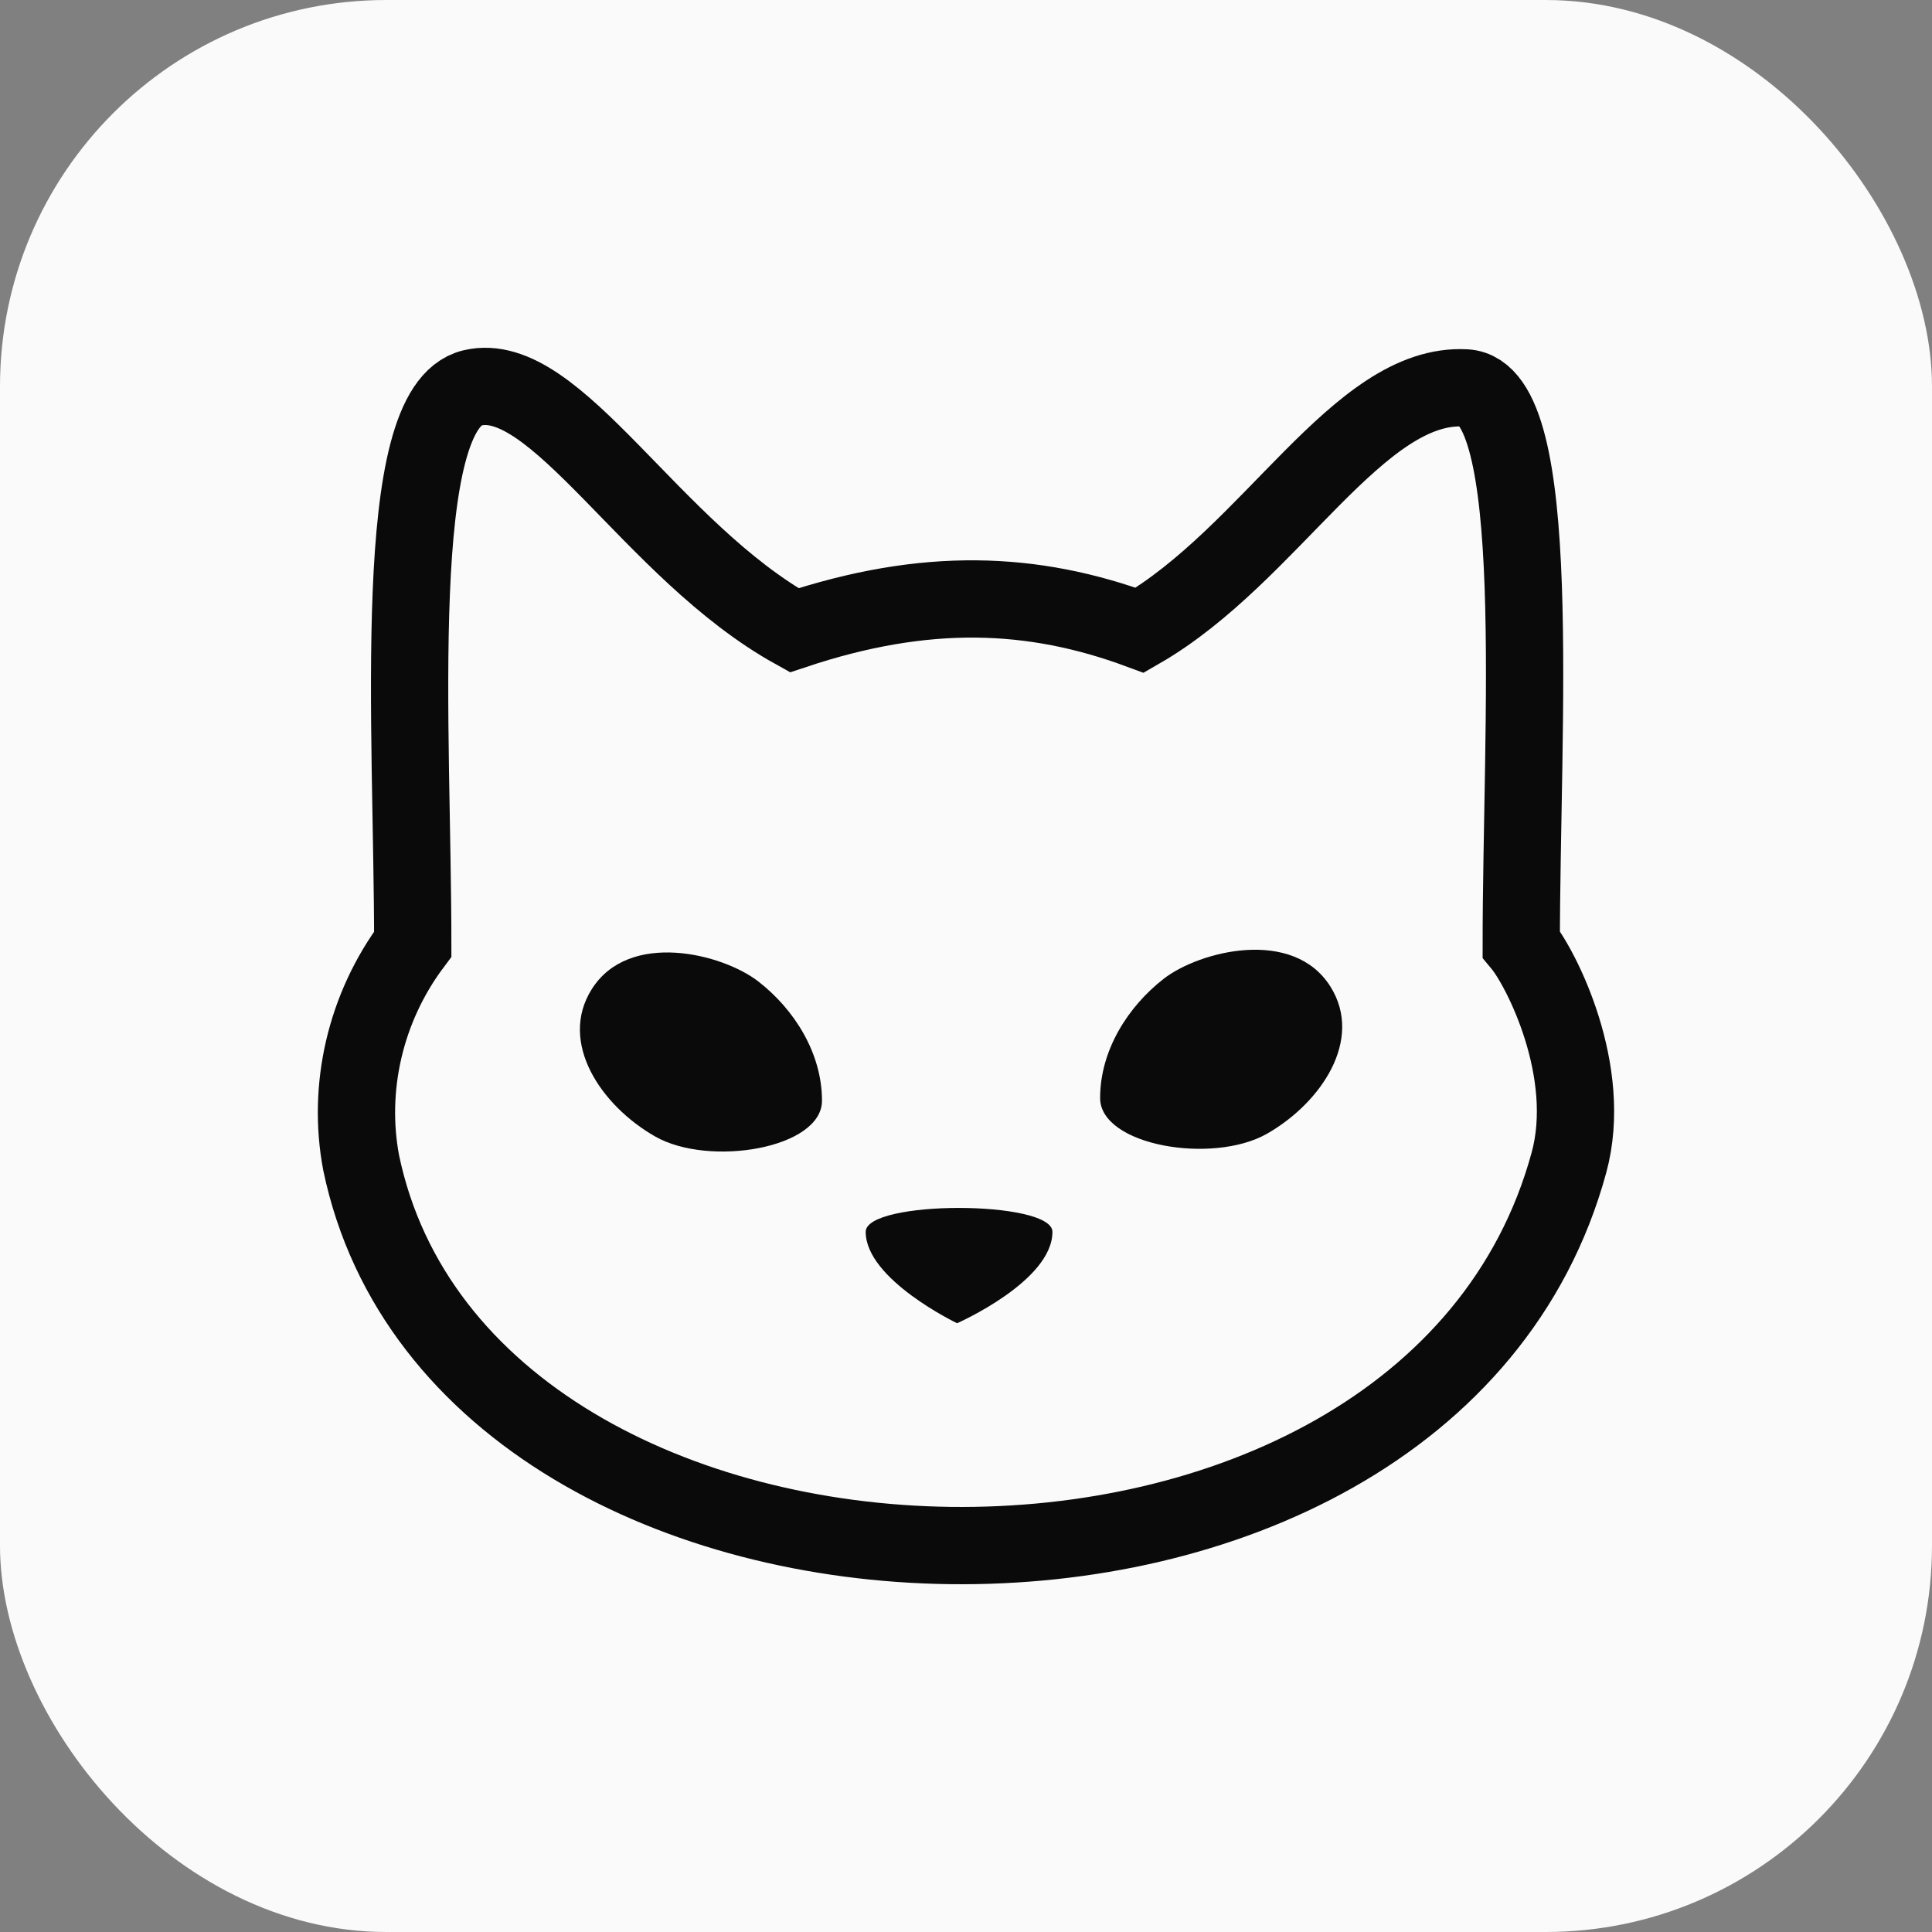 <svg width="50" height="50" viewBox="0 0 50 50" fill="none" xmlns="http://www.w3.org/2000/svg">
<rect x="0" y="0" width="50" height="50" fill="#808080" stroke="none"/>
<rect width="50" height="50" rx="10" fill="#FAFAFA"/>
<path d="M29.499 16.311C26.723 15.283 23.946 15.18 20.553 16.311C16.852 14.255 14.384 9.525 12.225 10.039C10.066 10.553 10.682 18.881 10.682 24.434C9.449 26.079 8.981 28.154 9.346 30.089C12.02 42.941 36.903 43.661 40.604 30.089C41.249 27.724 39.884 25.051 39.37 24.434C39.37 18.779 39.986 10.155 37.93 10.039C35.154 9.881 32.892 14.357 29.499 16.311Z" stroke="#0A0A0A" stroke-width="2"/>
<path d="M27.237 31.88C27.237 31.057 22.404 31.052 22.404 31.88C22.404 33.113 24.769 34.245 24.769 34.245C24.769 34.245 27.237 33.16 27.237 31.88Z" fill="#0A0A0A"/>
<path d="M19.628 25.402C18.703 24.682 16.274 24.065 15.31 25.607C14.453 26.978 15.551 28.611 16.955 29.412C18.359 30.212 21.273 29.72 21.273 28.486C21.273 27.253 20.554 26.121 19.628 25.402Z" fill="#0A0A0A"/>
<path d="M30.116 25.331C31.041 24.612 33.47 23.995 34.434 25.537C35.291 26.908 34.193 28.541 32.789 29.341C31.385 30.142 28.471 29.65 28.471 28.416C28.471 27.182 29.191 26.051 30.116 25.331Z" fill="#0A0A0A"/>
</svg>
